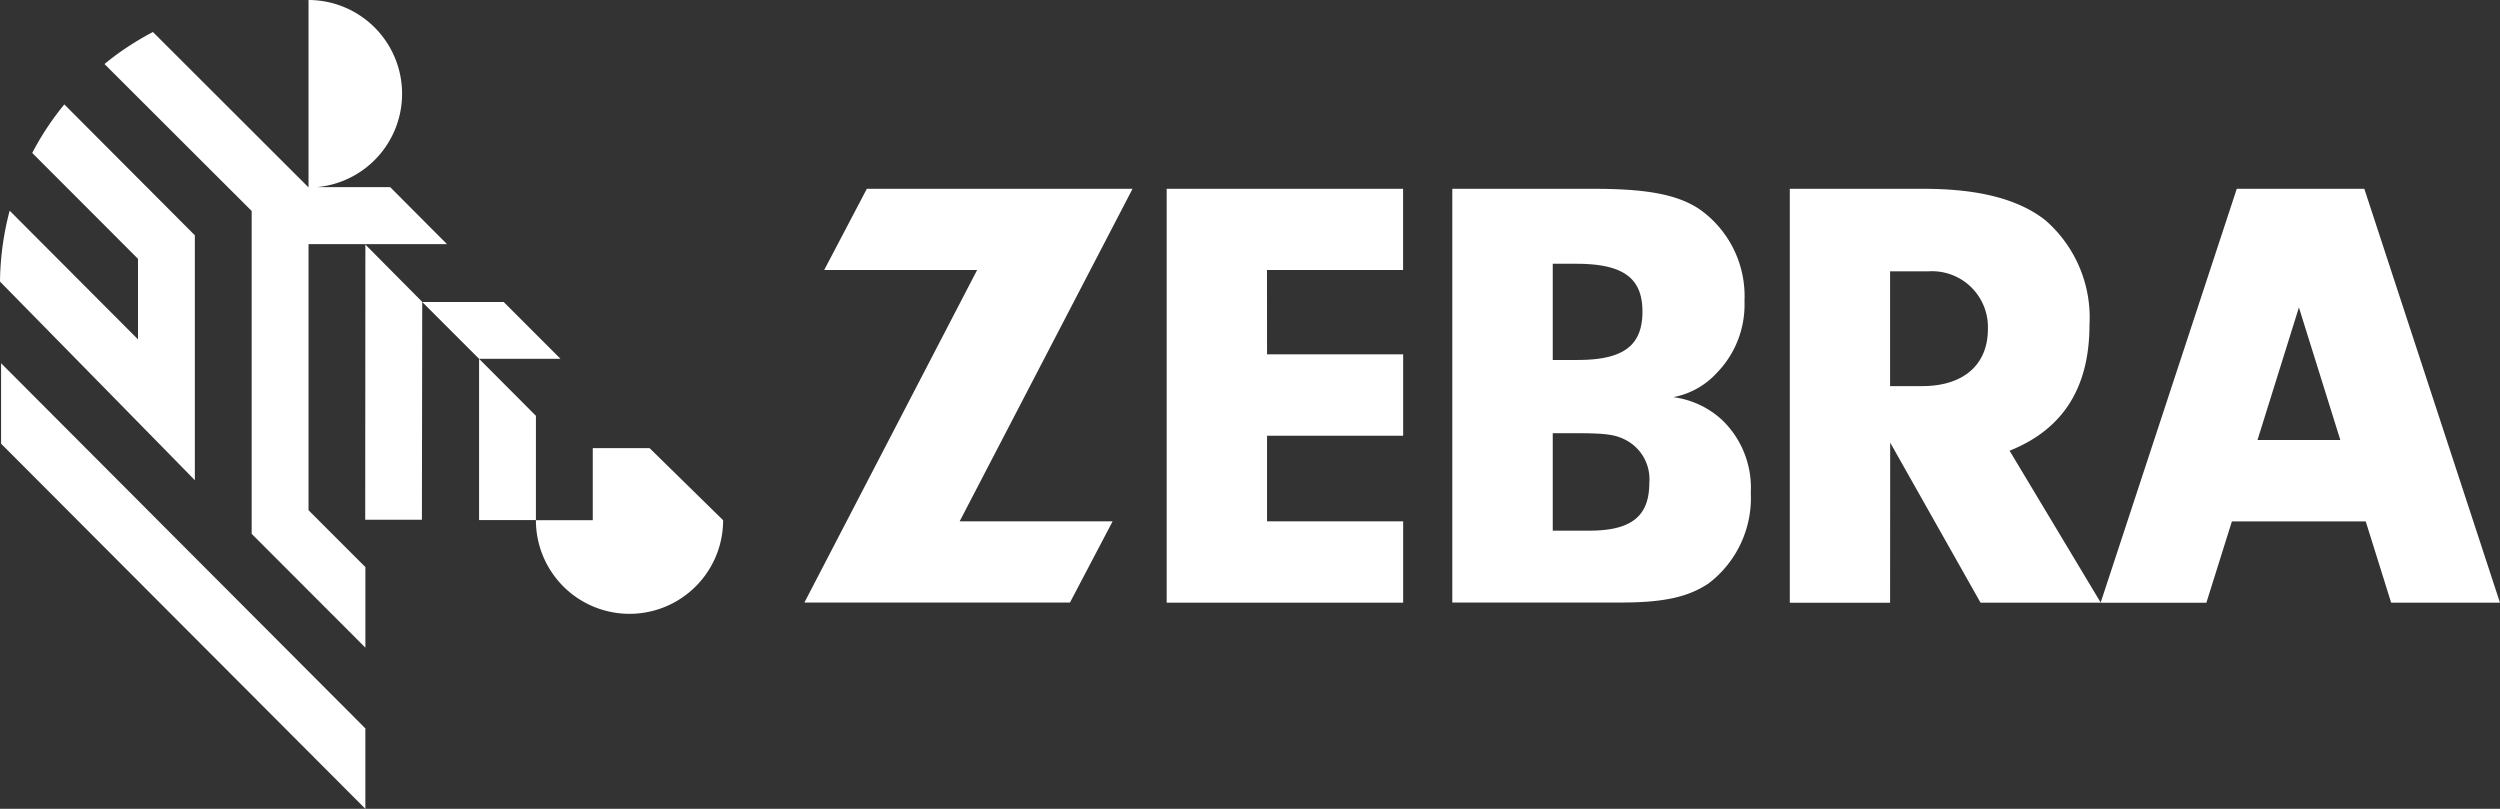 <svg xmlns="http://www.w3.org/2000/svg" width="170" height="55" viewBox="0 0 170 55"><rect x="0" y="0" width="170" height="55" fill="#333333" stroke="none"/><g transform="translate(-0.7 -0.7)"><g transform="translate(0.7 0.7)"><path d="M37.142,36.064H33.277V25.1l3.866,3.876ZM21.68,35.395l3.866,3.866v5.48L17.814,37V15.047L7.806,5.054A17.614,17.614,0,0,1,9.469,3.833,18.876,18.876,0,0,1,11.1,2.877L21.68,13.444V.7a6.376,6.376,0,0,1,.593,12.723h4.956l.021.021L31.095,17.3H21.68Zm7.731-14.167L29.39,36.043H25.535l.011-18.712ZM33.277,25.1l-3.866-3.866H34.95L38.815,25.1ZM.7,19.848a19.678,19.678,0,0,1,.657-4.821l8.727,8.751V18.3L2.892,11.1a19.156,19.156,0,0,1,2.182-3.3l8.875,8.9V33.356C13.525,32.91.7,19.848.7,19.848ZM25.545,50.231V55.7L.774,30.871V25.4ZM49.872,36.075a6.365,6.365,0,1,1-12.73,0h3.866v-4.9h3.866Z" transform="translate(-0.7 -0.7)" fill="#fff"/><path d="M538.159,144.21l-2.9,5.522H517.2l11.745-22.61h-10.4l2.9-5.522h18.068l-11.756,22.61Zm10.5-11.353h9.256v5.533h-9.256v5.82h9.256v5.533H541.834V121.6H557.91v5.522h-9.256ZM570.862,121.6c3.569,0,5.634.372,7.149,1.349a7.228,7.228,0,0,1,3.114,6.287,6.646,6.646,0,0,1-1.885,4.885,5.35,5.35,0,0,1-2.955,1.646,6.044,6.044,0,0,1,3.368,1.6,6.394,6.394,0,0,1,1.9,4.9,7.3,7.3,0,0,1-2.859,6.159c-1.387.935-3.071,1.306-5.941,1.306H561.257V121.6Zm-2.775,11.639h1.684c3.114,0,4.416-.966,4.416-3.292,0-2.273-1.3-3.25-4.5-3.25h-1.6Zm0,11.607h2.478c2.87,0,4.088-.977,4.088-3.25a3,3,0,0,0-1.514-2.867c-.763-.425-1.43-.51-3.495-.51h-1.557Zm22.939,4.9h-6.82V121.6h9.1c3.7,0,6.4.68,8.25,2.113a8.763,8.763,0,0,1,3.029,7.126c0,4.3-1.811,7.126-5.433,8.57l6.2,10.333h-8.176l-6.143-10.885Zm2.192-14.73c2.775,0,4.459-1.434,4.459-3.876a3.8,3.8,0,0,0-4.035-3.929h-2.616v7.806Zm30.151,9.2h-9.1l-1.737,5.533h-7.191L614.6,121.6h8.674l9.224,28.143h-7.4Zm-1.726-5.533-2.817-9.016-2.817,9.016Z" transform="translate(-462.5 -108.761)" fill="#fff" fill-rule="evenodd"/></g></g></svg>
